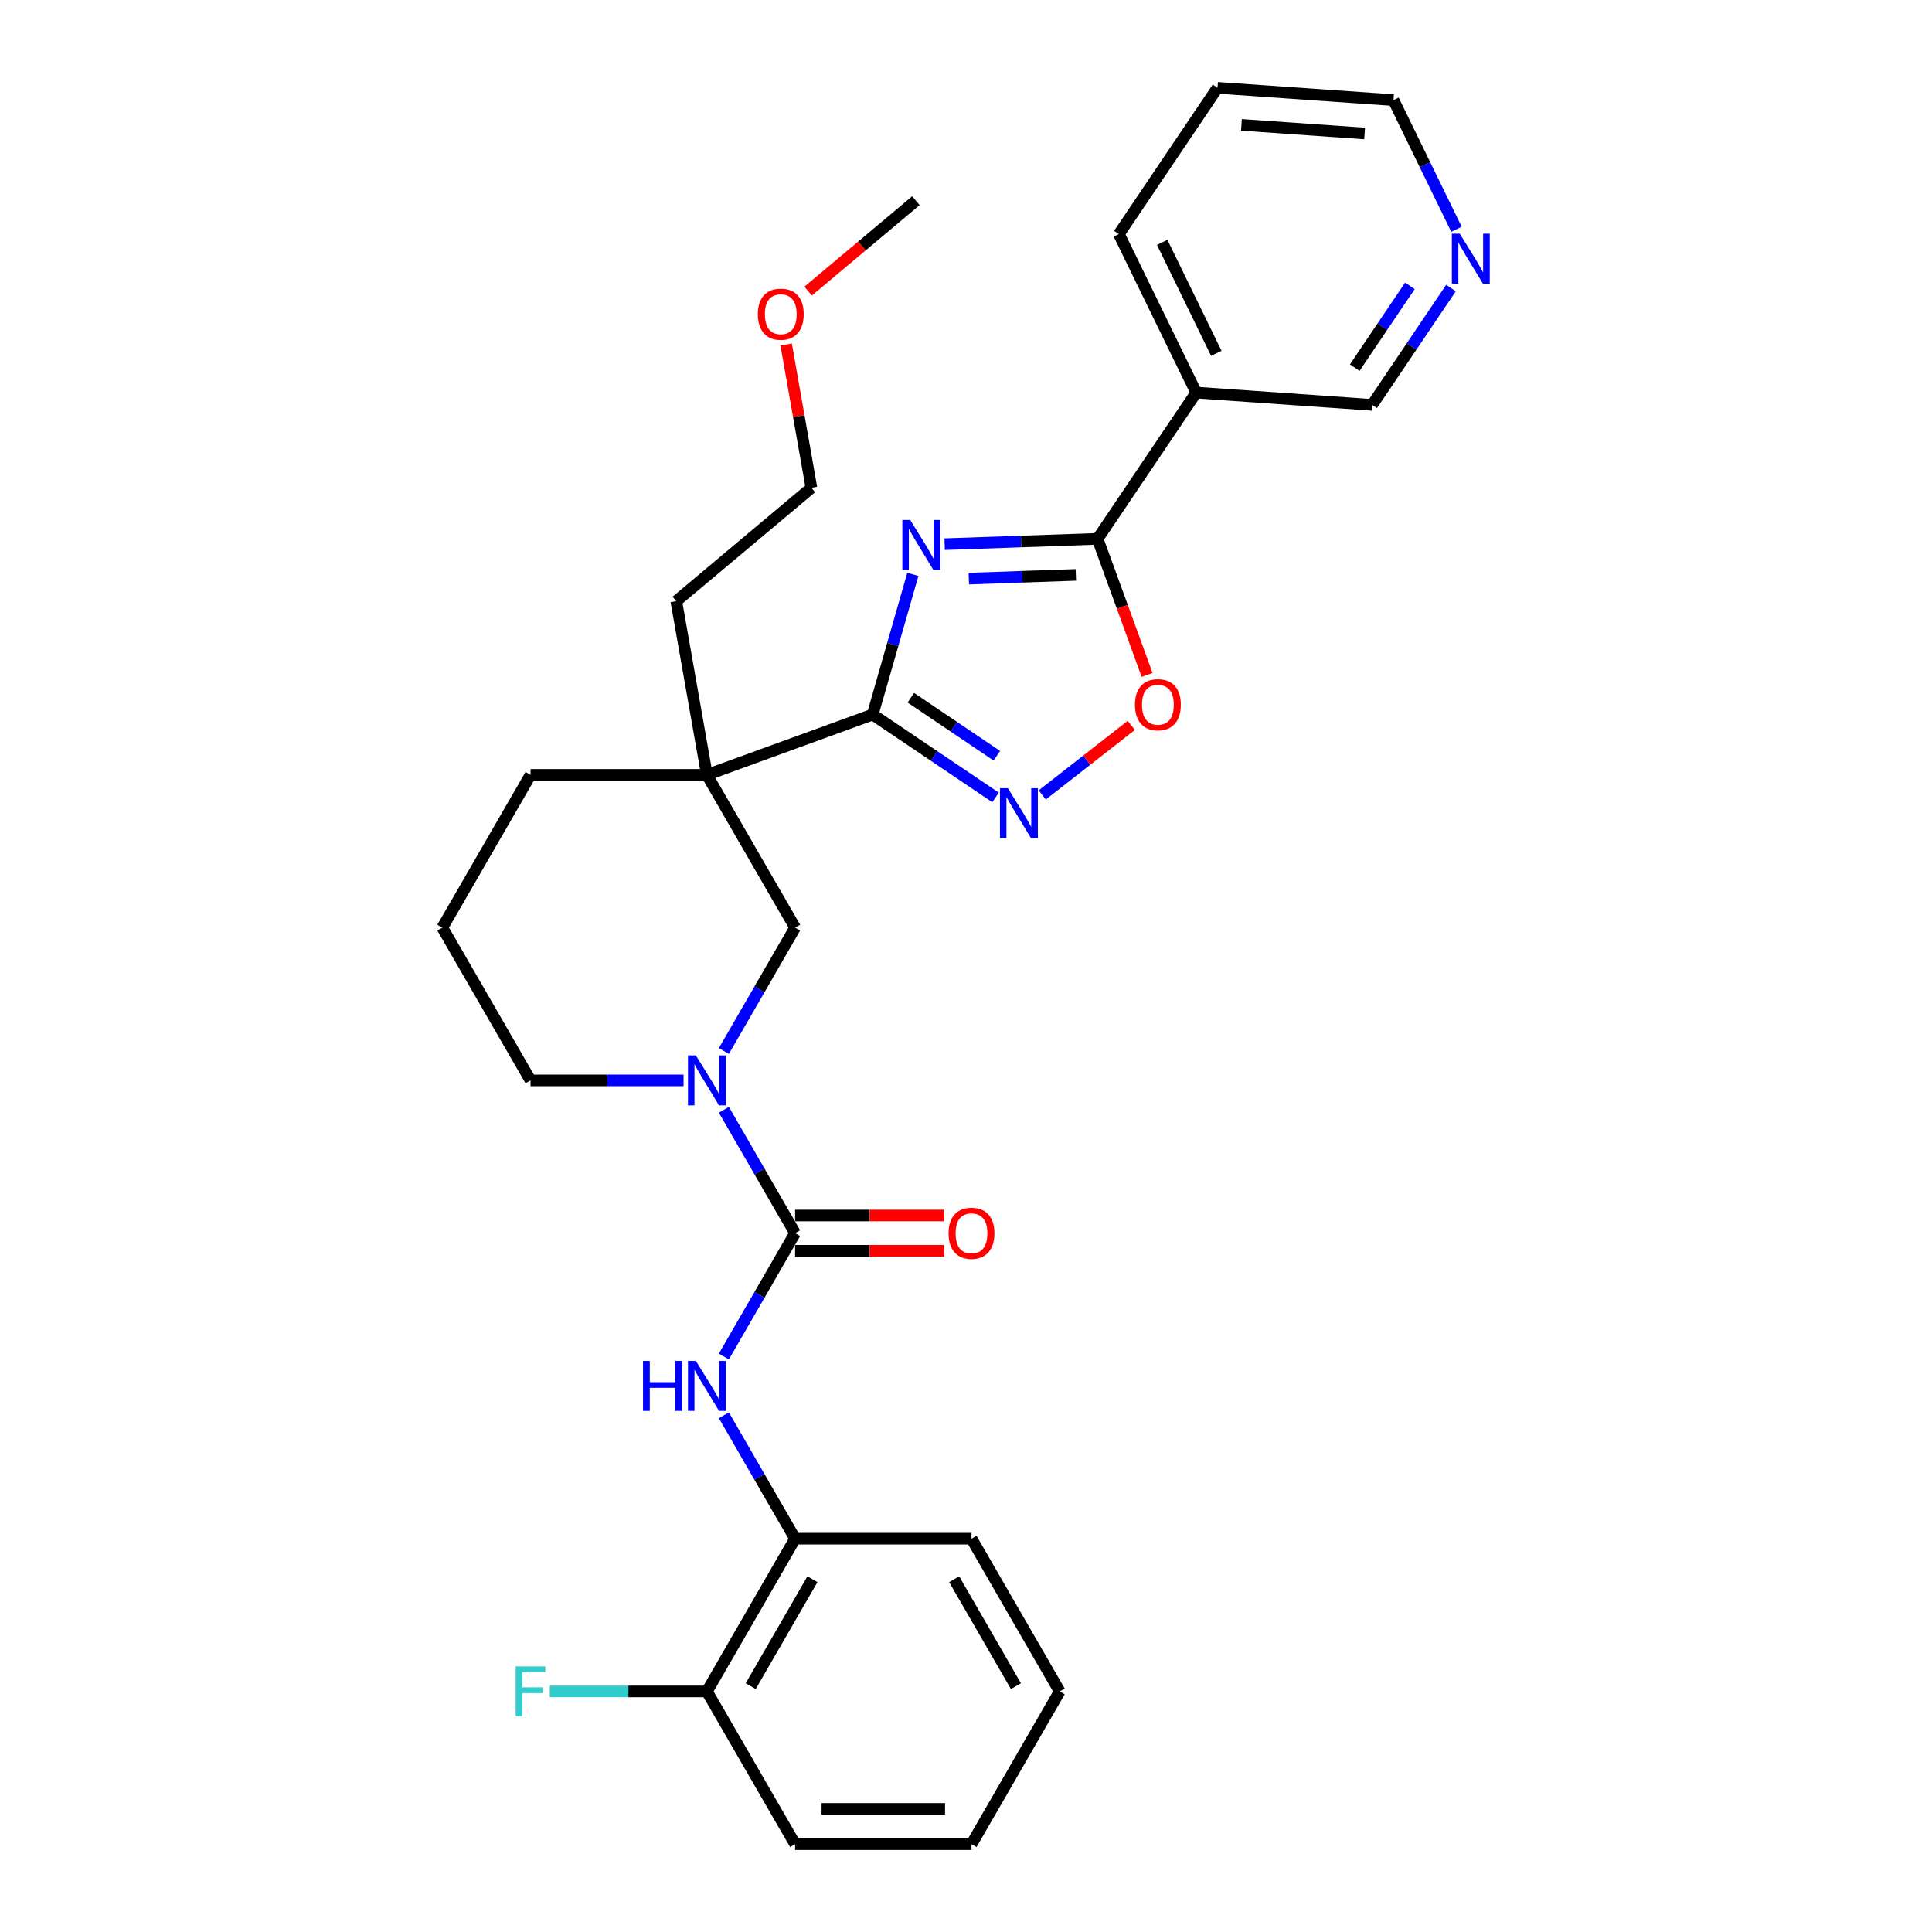 <?xml version='1.0' encoding='iso-8859-1'?>
<svg version='1.1' baseProfile='full'
              xmlns='http://www.w3.org/2000/svg'
                      xmlns:rdkit='http://www.rdkit.org/xml'
                      xmlns:xlink='http://www.w3.org/1999/xlink'
                  xml:space='preserve'
width='1000px' height='1000px' viewBox='0 0 1000 1000'>
<!-- END OF HEADER -->
<rect style='opacity:1.0;fill:#FFFFFF;stroke:none' width='1000' height='1000' x='0' y='0'> </rect>
<path class='bond-0' d='M 472.496,297.292 L 462.094,333.569' style='fill:none;fill-rule:evenodd;stroke:#0000FF;stroke-width:6px;stroke-linecap:butt;stroke-linejoin:miter;stroke-opacity:1' />
<path class='bond-0' d='M 462.094,333.569 L 451.692,369.845' style='fill:none;fill-rule:evenodd;stroke:#000000;stroke-width:6px;stroke-linecap:butt;stroke-linejoin:miter;stroke-opacity:1' />
<path class='bond-1' d='M 488.946,281.66 L 528.524,280.278' style='fill:none;fill-rule:evenodd;stroke:#0000FF;stroke-width:6px;stroke-linecap:butt;stroke-linejoin:miter;stroke-opacity:1' />
<path class='bond-1' d='M 528.524,280.278 L 568.102,278.896' style='fill:none;fill-rule:evenodd;stroke:#000000;stroke-width:6px;stroke-linecap:butt;stroke-linejoin:miter;stroke-opacity:1' />
<path class='bond-1' d='M 501.456,299.494 L 529.161,298.527' style='fill:none;fill-rule:evenodd;stroke:#0000FF;stroke-width:6px;stroke-linecap:butt;stroke-linejoin:miter;stroke-opacity:1' />
<path class='bond-1' d='M 529.161,298.527 L 556.866,297.559' style='fill:none;fill-rule:evenodd;stroke:#000000;stroke-width:6px;stroke-linecap:butt;stroke-linejoin:miter;stroke-opacity:1' />
<path class='bond-3' d='M 451.692,369.845 L 365.899,401.071' style='fill:none;fill-rule:evenodd;stroke:#000000;stroke-width:6px;stroke-linecap:butt;stroke-linejoin:miter;stroke-opacity:1' />
<path class='bond-4' d='M 451.692,369.845 L 483.494,391.295' style='fill:none;fill-rule:evenodd;stroke:#000000;stroke-width:6px;stroke-linecap:butt;stroke-linejoin:miter;stroke-opacity:1' />
<path class='bond-4' d='M 483.494,391.295 L 515.295,412.745' style='fill:none;fill-rule:evenodd;stroke:#0000FF;stroke-width:6px;stroke-linecap:butt;stroke-linejoin:miter;stroke-opacity:1' />
<path class='bond-4' d='M 471.443,361.142 L 493.704,376.157' style='fill:none;fill-rule:evenodd;stroke:#000000;stroke-width:6px;stroke-linecap:butt;stroke-linejoin:miter;stroke-opacity:1' />
<path class='bond-4' d='M 493.704,376.157 L 515.965,391.172' style='fill:none;fill-rule:evenodd;stroke:#0000FF;stroke-width:6px;stroke-linecap:butt;stroke-linejoin:miter;stroke-opacity:1' />
<path class='bond-6' d='M 568.102,278.896 L 580.92,314.114' style='fill:none;fill-rule:evenodd;stroke:#000000;stroke-width:6px;stroke-linecap:butt;stroke-linejoin:miter;stroke-opacity:1' />
<path class='bond-6' d='M 580.92,314.114 L 593.739,349.333' style='fill:none;fill-rule:evenodd;stroke:#FF0000;stroke-width:6px;stroke-linecap:butt;stroke-linejoin:miter;stroke-opacity:1' />
<path class='bond-9' d='M 568.102,278.896 L 619.156,203.205' style='fill:none;fill-rule:evenodd;stroke:#000000;stroke-width:6px;stroke-linecap:butt;stroke-linejoin:miter;stroke-opacity:1' />
<path class='bond-2' d='M 411.548,638.274 L 393.114,606.346' style='fill:none;fill-rule:evenodd;stroke:#000000;stroke-width:6px;stroke-linecap:butt;stroke-linejoin:miter;stroke-opacity:1' />
<path class='bond-2' d='M 393.114,606.346 L 374.68,574.417' style='fill:none;fill-rule:evenodd;stroke:#0000FF;stroke-width:6px;stroke-linecap:butt;stroke-linejoin:miter;stroke-opacity:1' />
<path class='bond-7' d='M 411.548,638.274 L 393.114,670.203' style='fill:none;fill-rule:evenodd;stroke:#000000;stroke-width:6px;stroke-linecap:butt;stroke-linejoin:miter;stroke-opacity:1' />
<path class='bond-7' d='M 393.114,670.203 L 374.68,702.132' style='fill:none;fill-rule:evenodd;stroke:#0000FF;stroke-width:6px;stroke-linecap:butt;stroke-linejoin:miter;stroke-opacity:1' />
<path class='bond-11' d='M 411.548,647.404 L 450.123,647.404' style='fill:none;fill-rule:evenodd;stroke:#000000;stroke-width:6px;stroke-linecap:butt;stroke-linejoin:miter;stroke-opacity:1' />
<path class='bond-11' d='M 450.123,647.404 L 488.697,647.404' style='fill:none;fill-rule:evenodd;stroke:#FF0000;stroke-width:6px;stroke-linecap:butt;stroke-linejoin:miter;stroke-opacity:1' />
<path class='bond-11' d='M 411.548,629.144 L 450.123,629.144' style='fill:none;fill-rule:evenodd;stroke:#000000;stroke-width:6px;stroke-linecap:butt;stroke-linejoin:miter;stroke-opacity:1' />
<path class='bond-11' d='M 450.123,629.144 L 488.697,629.144' style='fill:none;fill-rule:evenodd;stroke:#FF0000;stroke-width:6px;stroke-linecap:butt;stroke-linejoin:miter;stroke-opacity:1' />
<path class='bond-8' d='M 365.899,401.071 L 411.548,480.139' style='fill:none;fill-rule:evenodd;stroke:#000000;stroke-width:6px;stroke-linecap:butt;stroke-linejoin:miter;stroke-opacity:1' />
<path class='bond-14' d='M 365.899,401.071 L 274.599,401.071' style='fill:none;fill-rule:evenodd;stroke:#000000;stroke-width:6px;stroke-linecap:butt;stroke-linejoin:miter;stroke-opacity:1' />
<path class='bond-16' d='M 365.899,401.071 L 350.045,311.159' style='fill:none;fill-rule:evenodd;stroke:#000000;stroke-width:6px;stroke-linecap:butt;stroke-linejoin:miter;stroke-opacity:1' />
<path class='bond-30' d='M 539.471,411.455 L 562.516,393.45' style='fill:none;fill-rule:evenodd;stroke:#0000FF;stroke-width:6px;stroke-linecap:butt;stroke-linejoin:miter;stroke-opacity:1' />
<path class='bond-30' d='M 562.516,393.45 L 585.56,375.446' style='fill:none;fill-rule:evenodd;stroke:#FF0000;stroke-width:6px;stroke-linecap:butt;stroke-linejoin:miter;stroke-opacity:1' />
<path class='bond-5' d='M 374.68,543.996 L 393.114,512.067' style='fill:none;fill-rule:evenodd;stroke:#0000FF;stroke-width:6px;stroke-linecap:butt;stroke-linejoin:miter;stroke-opacity:1' />
<path class='bond-5' d='M 393.114,512.067 L 411.548,480.139' style='fill:none;fill-rule:evenodd;stroke:#000000;stroke-width:6px;stroke-linecap:butt;stroke-linejoin:miter;stroke-opacity:1' />
<path class='bond-32' d='M 353.811,559.207 L 314.205,559.207' style='fill:none;fill-rule:evenodd;stroke:#0000FF;stroke-width:6px;stroke-linecap:butt;stroke-linejoin:miter;stroke-opacity:1' />
<path class='bond-32' d='M 314.205,559.207 L 274.599,559.207' style='fill:none;fill-rule:evenodd;stroke:#000000;stroke-width:6px;stroke-linecap:butt;stroke-linejoin:miter;stroke-opacity:1' />
<path class='bond-10' d='M 374.68,732.553 L 393.114,764.481' style='fill:none;fill-rule:evenodd;stroke:#0000FF;stroke-width:6px;stroke-linecap:butt;stroke-linejoin:miter;stroke-opacity:1' />
<path class='bond-10' d='M 393.114,764.481 L 411.548,796.41' style='fill:none;fill-rule:evenodd;stroke:#000000;stroke-width:6px;stroke-linecap:butt;stroke-linejoin:miter;stroke-opacity:1' />
<path class='bond-15' d='M 619.156,203.205 L 710.233,209.574' style='fill:none;fill-rule:evenodd;stroke:#000000;stroke-width:6px;stroke-linecap:butt;stroke-linejoin:miter;stroke-opacity:1' />
<path class='bond-19' d='M 619.156,203.205 L 579.133,121.145' style='fill:none;fill-rule:evenodd;stroke:#000000;stroke-width:6px;stroke-linecap:butt;stroke-linejoin:miter;stroke-opacity:1' />
<path class='bond-19' d='M 629.564,182.891 L 601.548,125.45' style='fill:none;fill-rule:evenodd;stroke:#000000;stroke-width:6px;stroke-linecap:butt;stroke-linejoin:miter;stroke-opacity:1' />
<path class='bond-12' d='M 411.548,796.41 L 365.899,875.478' style='fill:none;fill-rule:evenodd;stroke:#000000;stroke-width:6px;stroke-linecap:butt;stroke-linejoin:miter;stroke-opacity:1' />
<path class='bond-12' d='M 420.515,817.4 L 388.56,872.747' style='fill:none;fill-rule:evenodd;stroke:#000000;stroke-width:6px;stroke-linecap:butt;stroke-linejoin:miter;stroke-opacity:1' />
<path class='bond-22' d='M 411.548,796.41 L 502.848,796.41' style='fill:none;fill-rule:evenodd;stroke:#000000;stroke-width:6px;stroke-linecap:butt;stroke-linejoin:miter;stroke-opacity:1' />
<path class='bond-18' d='M 365.899,875.478 L 325.234,875.478' style='fill:none;fill-rule:evenodd;stroke:#000000;stroke-width:6px;stroke-linecap:butt;stroke-linejoin:miter;stroke-opacity:1' />
<path class='bond-18' d='M 325.234,875.478 L 284.569,875.478' style='fill:none;fill-rule:evenodd;stroke:#33CCCC;stroke-width:6px;stroke-linecap:butt;stroke-linejoin:miter;stroke-opacity:1' />
<path class='bond-24' d='M 365.899,875.478 L 411.548,954.545' style='fill:none;fill-rule:evenodd;stroke:#000000;stroke-width:6px;stroke-linecap:butt;stroke-linejoin:miter;stroke-opacity:1' />
<path class='bond-13' d='M 751.027,149.093 L 730.63,179.333' style='fill:none;fill-rule:evenodd;stroke:#0000FF;stroke-width:6px;stroke-linecap:butt;stroke-linejoin:miter;stroke-opacity:1' />
<path class='bond-13' d='M 730.63,179.333 L 710.233,209.574' style='fill:none;fill-rule:evenodd;stroke:#000000;stroke-width:6px;stroke-linecap:butt;stroke-linejoin:miter;stroke-opacity:1' />
<path class='bond-13' d='M 729.77,147.955 L 715.492,169.123' style='fill:none;fill-rule:evenodd;stroke:#0000FF;stroke-width:6px;stroke-linecap:butt;stroke-linejoin:miter;stroke-opacity:1' />
<path class='bond-13' d='M 715.492,169.123 L 701.214,190.291' style='fill:none;fill-rule:evenodd;stroke:#000000;stroke-width:6px;stroke-linecap:butt;stroke-linejoin:miter;stroke-opacity:1' />
<path class='bond-31' d='M 753.868,118.672 L 737.566,85.248' style='fill:none;fill-rule:evenodd;stroke:#0000FF;stroke-width:6px;stroke-linecap:butt;stroke-linejoin:miter;stroke-opacity:1' />
<path class='bond-31' d='M 737.566,85.248 L 721.264,51.823' style='fill:none;fill-rule:evenodd;stroke:#000000;stroke-width:6px;stroke-linecap:butt;stroke-linejoin:miter;stroke-opacity:1' />
<path class='bond-20' d='M 274.599,401.071 L 228.949,480.139' style='fill:none;fill-rule:evenodd;stroke:#000000;stroke-width:6px;stroke-linecap:butt;stroke-linejoin:miter;stroke-opacity:1' />
<path class='bond-25' d='M 350.045,311.159 L 419.984,252.472' style='fill:none;fill-rule:evenodd;stroke:#000000;stroke-width:6px;stroke-linecap:butt;stroke-linejoin:miter;stroke-opacity:1' />
<path class='bond-17' d='M 274.599,559.207 L 228.949,480.139' style='fill:none;fill-rule:evenodd;stroke:#000000;stroke-width:6px;stroke-linecap:butt;stroke-linejoin:miter;stroke-opacity:1' />
<path class='bond-27' d='M 579.133,121.145 L 630.187,45.455' style='fill:none;fill-rule:evenodd;stroke:#000000;stroke-width:6px;stroke-linecap:butt;stroke-linejoin:miter;stroke-opacity:1' />
<path class='bond-21' d='M 406.909,178.318 L 413.446,215.395' style='fill:none;fill-rule:evenodd;stroke:#FF0000;stroke-width:6px;stroke-linecap:butt;stroke-linejoin:miter;stroke-opacity:1' />
<path class='bond-21' d='M 413.446,215.395 L 419.984,252.472' style='fill:none;fill-rule:evenodd;stroke:#000000;stroke-width:6px;stroke-linecap:butt;stroke-linejoin:miter;stroke-opacity:1' />
<path class='bond-26' d='M 418.282,150.685 L 446.176,127.279' style='fill:none;fill-rule:evenodd;stroke:#FF0000;stroke-width:6px;stroke-linecap:butt;stroke-linejoin:miter;stroke-opacity:1' />
<path class='bond-26' d='M 446.176,127.279 L 474.07,103.873' style='fill:none;fill-rule:evenodd;stroke:#000000;stroke-width:6px;stroke-linecap:butt;stroke-linejoin:miter;stroke-opacity:1' />
<path class='bond-28' d='M 502.848,796.41 L 548.498,875.478' style='fill:none;fill-rule:evenodd;stroke:#000000;stroke-width:6px;stroke-linecap:butt;stroke-linejoin:miter;stroke-opacity:1' />
<path class='bond-28' d='M 493.882,817.4 L 525.837,872.747' style='fill:none;fill-rule:evenodd;stroke:#000000;stroke-width:6px;stroke-linecap:butt;stroke-linejoin:miter;stroke-opacity:1' />
<path class='bond-23' d='M 721.264,51.823 L 630.187,45.455' style='fill:none;fill-rule:evenodd;stroke:#000000;stroke-width:6px;stroke-linecap:butt;stroke-linejoin:miter;stroke-opacity:1' />
<path class='bond-23' d='M 706.329,69.083 L 642.575,64.625' style='fill:none;fill-rule:evenodd;stroke:#000000;stroke-width:6px;stroke-linecap:butt;stroke-linejoin:miter;stroke-opacity:1' />
<path class='bond-33' d='M 411.548,954.545 L 502.848,954.545' style='fill:none;fill-rule:evenodd;stroke:#000000;stroke-width:6px;stroke-linecap:butt;stroke-linejoin:miter;stroke-opacity:1' />
<path class='bond-33' d='M 425.243,936.286 L 489.153,936.286' style='fill:none;fill-rule:evenodd;stroke:#000000;stroke-width:6px;stroke-linecap:butt;stroke-linejoin:miter;stroke-opacity:1' />
<path class='bond-29' d='M 548.498,875.478 L 502.848,954.545' style='fill:none;fill-rule:evenodd;stroke:#000000;stroke-width:6px;stroke-linecap:butt;stroke-linejoin:miter;stroke-opacity:1' />
<path  class='atom-0' d='M 471.142 269.154
L 479.615 282.849
Q 480.455 284.2, 481.806 286.647
Q 483.157 289.094, 483.23 289.24
L 483.23 269.154
L 486.663 269.154
L 486.663 295.01
L 483.121 295.01
L 474.027 280.037
Q 472.968 278.284, 471.836 276.275
Q 470.741 274.267, 470.412 273.646
L 470.412 295.01
L 467.052 295.01
L 467.052 269.154
L 471.142 269.154
' fill='#0000FF'/>
<path  class='atom-5' d='M 521.668 407.971
L 530.14 421.666
Q 530.98 423.017, 532.331 425.464
Q 533.683 427.911, 533.756 428.057
L 533.756 407.971
L 537.189 407.971
L 537.189 433.827
L 533.646 433.827
L 524.553 418.854
Q 523.494 417.101, 522.362 415.092
Q 521.266 413.084, 520.937 412.463
L 520.937 433.827
L 517.577 433.827
L 517.577 407.971
L 521.668 407.971
' fill='#0000FF'/>
<path  class='atom-6' d='M 360.183 546.279
L 368.656 559.974
Q 369.496 561.325, 370.847 563.772
Q 372.198 566.218, 372.271 566.365
L 372.271 546.279
L 375.704 546.279
L 375.704 572.135
L 372.162 572.135
L 363.068 557.162
Q 362.009 555.409, 360.877 553.4
Q 359.782 551.391, 359.453 550.771
L 359.453 572.135
L 356.093 572.135
L 356.093 546.279
L 360.183 546.279
' fill='#0000FF'/>
<path  class='atom-7' d='M 587.459 364.762
Q 587.459 358.554, 590.527 355.085
Q 593.594 351.615, 599.328 351.615
Q 605.062 351.615, 608.129 355.085
Q 611.197 358.554, 611.197 364.762
Q 611.197 371.044, 608.093 374.623
Q 604.989 378.165, 599.328 378.165
Q 593.631 378.165, 590.527 374.623
Q 587.459 371.08, 587.459 364.762
M 599.328 375.243
Q 603.272 375.243, 605.39 372.614
Q 607.545 369.948, 607.545 364.762
Q 607.545 359.686, 605.39 357.13
Q 603.272 354.537, 599.328 354.537
Q 595.384 354.537, 593.229 357.093
Q 591.111 359.649, 591.111 364.762
Q 591.111 369.985, 593.229 372.614
Q 595.384 375.243, 599.328 375.243
' fill='#FF0000'/>
<path  class='atom-8' d='M 332.83 704.414
L 336.336 704.414
L 336.336 715.407
L 349.556 715.407
L 349.556 704.414
L 353.062 704.414
L 353.062 730.27
L 349.556 730.27
L 349.556 718.328
L 336.336 718.328
L 336.336 730.27
L 332.83 730.27
L 332.83 704.414
' fill='#0000FF'/>
<path  class='atom-8' d='M 360.183 704.414
L 368.656 718.109
Q 369.496 719.46, 370.847 721.907
Q 372.198 724.354, 372.271 724.5
L 372.271 704.414
L 375.704 704.414
L 375.704 730.27
L 372.162 730.27
L 363.068 715.297
Q 362.009 713.544, 360.877 711.535
Q 359.782 709.527, 359.453 708.906
L 359.453 730.27
L 356.093 730.27
L 356.093 704.414
L 360.183 704.414
' fill='#0000FF'/>
<path  class='atom-12' d='M 490.979 638.347
Q 490.979 632.139, 494.047 628.67
Q 497.114 625.2, 502.848 625.2
Q 508.582 625.2, 511.649 628.67
Q 514.717 632.139, 514.717 638.347
Q 514.717 644.629, 511.613 648.208
Q 508.509 651.75, 502.848 651.75
Q 497.151 651.75, 494.047 648.208
Q 490.979 644.665, 490.979 638.347
M 502.848 648.829
Q 506.792 648.829, 508.91 646.199
Q 511.065 643.533, 511.065 638.347
Q 511.065 633.271, 508.91 630.715
Q 506.792 628.122, 502.848 628.122
Q 498.904 628.122, 496.749 630.678
Q 494.631 633.235, 494.631 638.347
Q 494.631 643.57, 496.749 646.199
Q 498.904 648.829, 502.848 648.829
' fill='#FF0000'/>
<path  class='atom-14' d='M 755.572 120.955
L 764.044 134.65
Q 764.884 136.001, 766.236 138.448
Q 767.587 140.895, 767.66 141.041
L 767.66 120.955
L 771.093 120.955
L 771.093 146.811
L 767.55 146.811
L 758.457 131.838
Q 757.398 130.085, 756.266 128.076
Q 755.17 126.068, 754.841 125.447
L 754.841 146.811
L 751.482 146.811
L 751.482 120.955
L 755.572 120.955
' fill='#0000FF'/>
<path  class='atom-19' d='M 266.912 862.55
L 282.286 862.55
L 282.286 865.508
L 270.381 865.508
L 270.381 873.36
L 280.972 873.36
L 280.972 876.354
L 270.381 876.354
L 270.381 888.406
L 266.912 888.406
L 266.912 862.55
' fill='#33CCCC'/>
<path  class='atom-22' d='M 392.261 162.633
Q 392.261 156.424, 395.329 152.955
Q 398.397 149.486, 404.13 149.486
Q 409.864 149.486, 412.931 152.955
Q 415.999 156.424, 415.999 162.633
Q 415.999 168.914, 412.895 172.493
Q 409.791 176.036, 404.13 176.036
Q 398.433 176.036, 395.329 172.493
Q 392.261 168.951, 392.261 162.633
M 404.13 173.114
Q 408.074 173.114, 410.192 170.485
Q 412.347 167.819, 412.347 162.633
Q 412.347 157.557, 410.192 155
Q 408.074 152.407, 404.13 152.407
Q 400.186 152.407, 398.031 154.964
Q 395.913 157.52, 395.913 162.633
Q 395.913 167.855, 398.031 170.485
Q 400.186 173.114, 404.13 173.114
' fill='#FF0000'/>
</svg>
